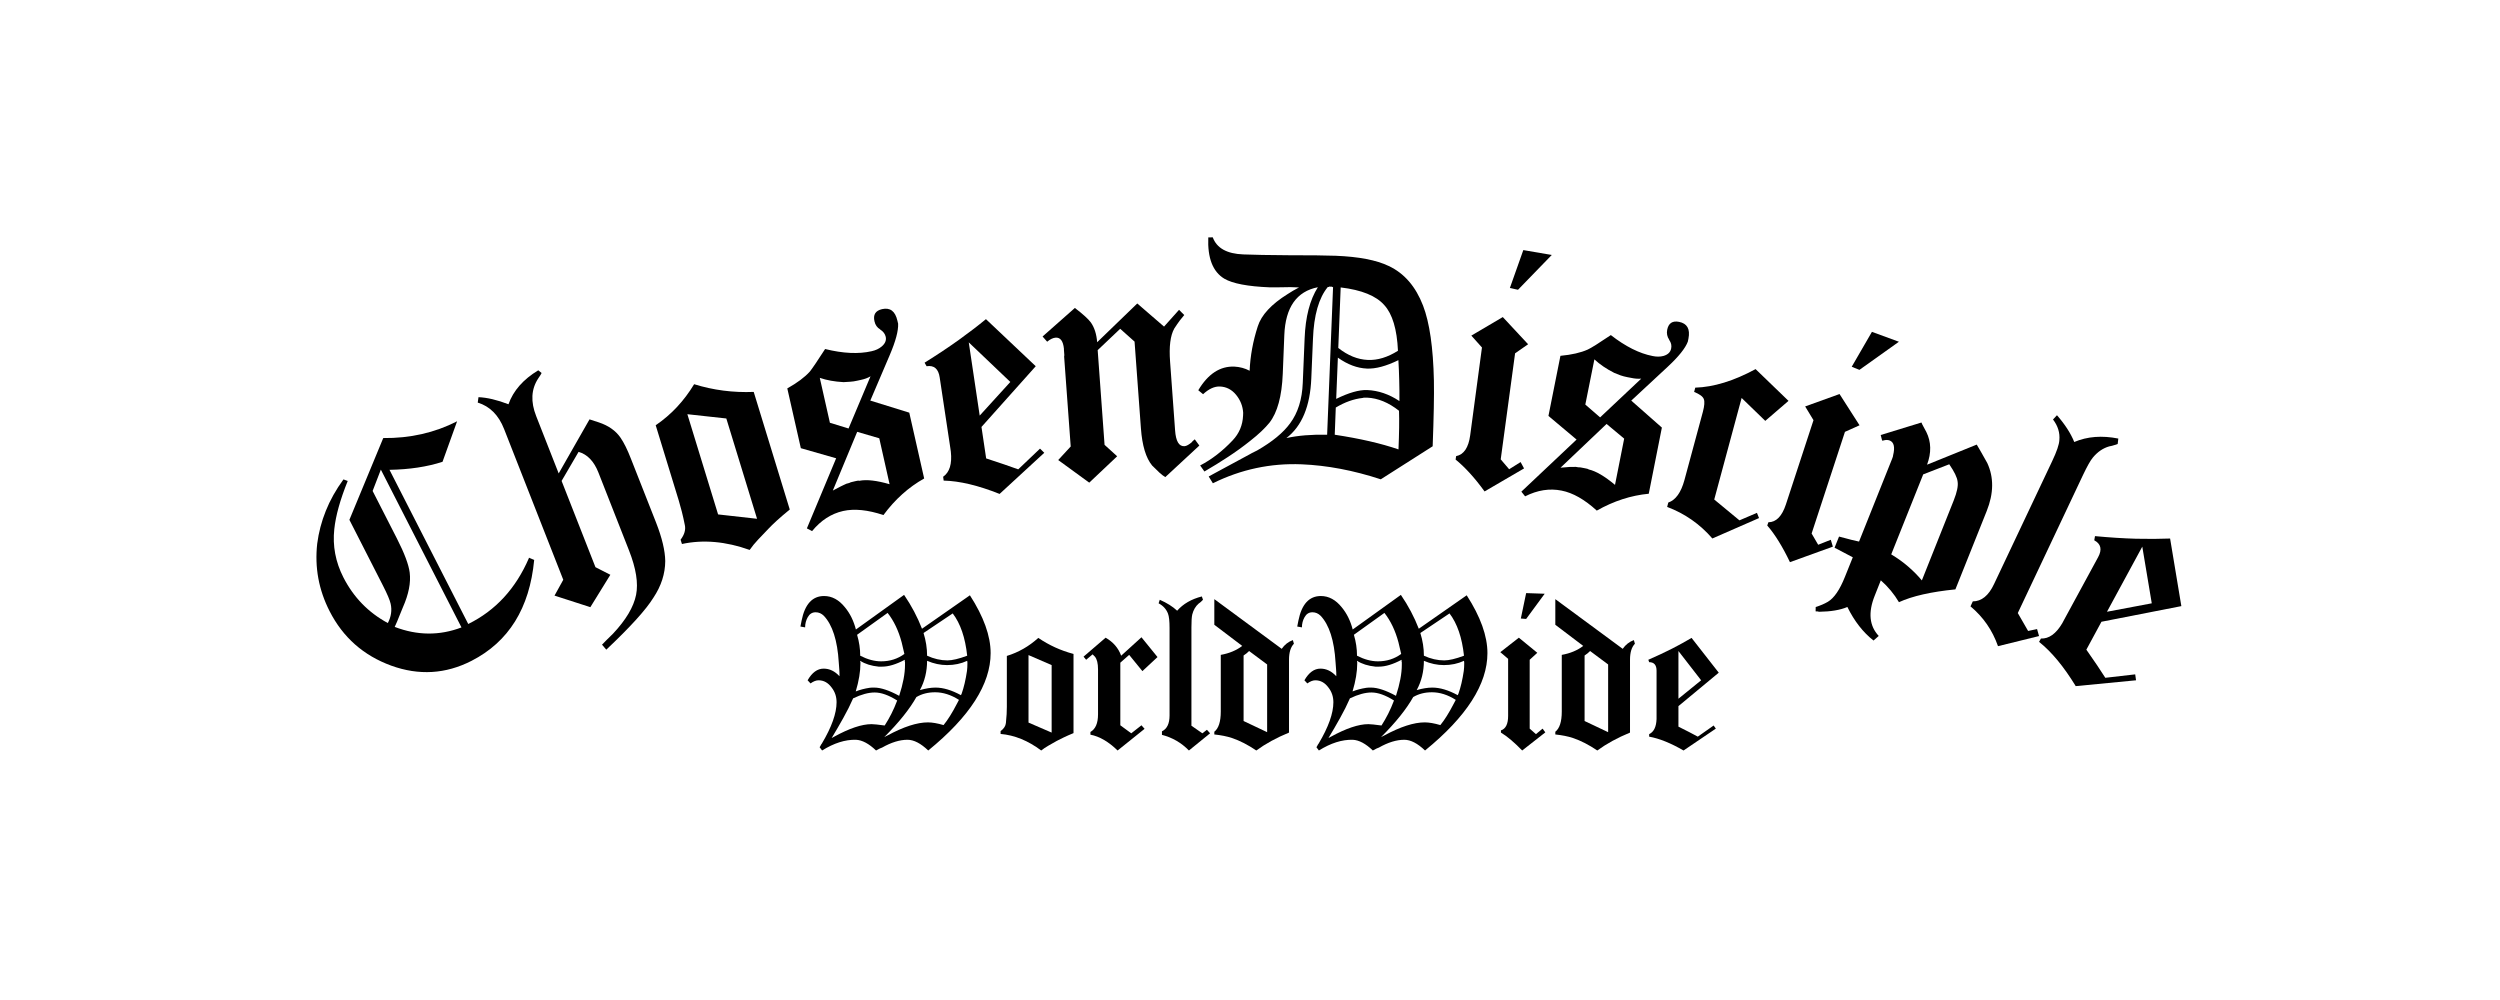 <svg version="1.2" preserveAspectRatio="xMidYMid meet" height="200" viewBox="0 0 375 150" zoomAndPan="magnify" width="500" xmlns:xlink="http://www.w3.org/1999/xlink" xmlns="http://www.w3.org/2000/svg"><defs></defs><g id="8211e155da"><g style="fill:#000000;fill-opacity:1;"><g transform="translate(55.581, 106.333)"><path d="M 23.734 -22.688 L 23.766 -22.641 C 21.797 -18.055 18.758 -14.754 14.656 -12.734 L 2.844 -35.859 C 5.832 -35.91 8.484 -36.312 10.797 -37.062 L 12.984 -43.141 C 9.629 -41.422 5.938 -40.582 1.906 -40.625 L -3.172 -28.359 L 1.859 -18.5 C 2.516 -17.219 2.898 -16.305 3.016 -15.766 C 3.234 -14.797 3.094 -13.832 2.594 -12.875 C -0.32 -14.445 -2.547 -16.734 -4.078 -19.734 C -5.254 -22.047 -5.707 -24.453 -5.438 -26.953 C -5.227 -28.973 -4.555 -31.383 -3.422 -34.188 L -4.062 -34.422 C -5.188 -32.879 -6.066 -31.312 -6.703 -29.719 C -7.348 -28.125 -7.781 -26.477 -8 -24.781 C -8.395 -21.227 -7.773 -17.852 -6.141 -14.656 C -4.141 -10.727 -1.055 -8.004 3.109 -6.484 C 7.254 -4.984 11.266 -5.223 15.141 -7.203 C 20.723 -10.055 23.859 -15.102 24.547 -22.344 Z M 1.547 -35.891 L 13.641 -12.219 C 10.359 -10.969 7.02 -10.992 3.625 -12.297 C 3.883 -12.848 4.109 -13.375 4.297 -13.875 C 4.492 -14.383 4.68 -14.844 4.859 -15.25 C 5.723 -17.207 6.062 -18.938 5.875 -20.438 C 5.727 -21.633 5.086 -23.344 3.953 -25.562 L 0.312 -32.688 Z M 1.547 -35.891" style="stroke:none"></path></g></g><g style="fill:#000000;fill-opacity:1;"><g transform="translate(83.084, 92.498)"><path d="M 5.469 -1.422 L 8.469 -6.281 L 6.234 -7.422 L 1.156 -20.359 L 3.703 -24.719 C 5.023 -24.344 6.02 -23.301 6.688 -21.594 L 11.266 -9.938 C 12.328 -7.238 12.68 -5.016 12.328 -3.266 C 11.961 -1.453 10.812 0.484 8.875 2.547 C 8.488 2.922 8.16 3.242 7.891 3.516 C 7.629 3.785 7.406 4.016 7.219 4.203 L 7.859 4.953 C 11.461 1.555 13.82 -1.047 14.938 -2.859 C 16.102 -4.609 16.691 -6.438 16.703 -8.344 C 16.68 -9.895 16.223 -11.816 15.328 -14.109 L 11.562 -23.672 C 11.039 -25.023 10.516 -26.086 9.984 -26.859 C 9.266 -27.898 8.18 -28.66 6.734 -29.141 L 5.344 -29.594 L 0.719 -21.484 L -2.656 -30.078 C -3.508 -32.234 -3.41 -34.113 -2.359 -35.719 C -2.078 -36.125 -1.906 -36.398 -1.844 -36.547 L -2.344 -36.953 C -4.602 -35.586 -6.094 -33.891 -6.812 -31.859 C -8.52 -32.516 -10.02 -32.867 -11.312 -32.922 L -11.422 -32.109 C -9.609 -31.555 -8.289 -30.234 -7.469 -28.141 L 1.406 -5.531 L 0.094 -3.156 Z M 5.469 -1.422" style="stroke:none"></path></g></g><g style="fill:#000000;fill-opacity:1;"><g transform="translate(102.136, 85.006)"><path d="M 16.328 -8.578 L 10.922 -26.219 C 7.848 -26.094 4.867 -26.477 1.984 -27.375 C 0.461 -24.852 -1.457 -22.801 -3.781 -21.219 L -0.312 -9.891 C -0.164 -9.398 -0.016 -8.852 0.141 -8.25 C 0.297 -7.645 0.445 -6.969 0.594 -6.219 C 0.738 -5.531 0.523 -4.805 -0.047 -4.047 L 0.156 -3.406 C 3.344 -4.094 6.727 -3.797 10.312 -2.516 C 10.656 -3.016 11.07 -3.523 11.562 -4.047 C 12.062 -4.578 12.586 -5.129 13.141 -5.703 C 13.43 -6.016 13.844 -6.414 14.375 -6.906 C 14.914 -7.395 15.566 -7.953 16.328 -8.578 Z M 0.969 -22.875 L 6.812 -22.234 L 11.422 -7.188 L 5.578 -7.844 Z M 0.969 -22.875" style="stroke:none"></path></g></g><g style="fill:#000000;fill-opacity:1;"><g transform="translate(120.516, 79.321)"><path d="M 0.516 -0.062 L 1.297 0.344 C 2.609 -1.258 4.16 -2.266 5.953 -2.672 C 7.641 -3.047 9.656 -2.844 12 -2.062 C 13.738 -4.414 15.773 -6.242 18.109 -7.547 L 15.875 -17.422 L 10.031 -19.234 L 12.953 -26.078 C 13.836 -28.148 14.254 -29.711 14.203 -30.766 L 14.094 -31.219 C 13.77 -32.645 13.004 -33.223 11.797 -32.953 C 10.805 -32.723 10.426 -32.113 10.656 -31.125 C 10.77 -30.582 11.055 -30.176 11.516 -29.906 C 11.523 -29.863 11.547 -29.844 11.578 -29.844 C 11.984 -29.582 12.238 -29.234 12.344 -28.797 C 12.457 -28.266 12.254 -27.781 11.734 -27.344 C 11.336 -27.008 10.836 -26.773 10.234 -26.641 C 8.273 -26.191 5.945 -26.301 3.25 -26.969 C 2.082 -25.156 1.316 -24.023 0.953 -23.578 C 0.191 -22.734 -0.93 -21.895 -2.422 -21.062 L -0.391 -12.094 L 4.906 -10.578 Z M 11.375 -13.578 L 12.922 -6.688 C 10.984 -7.25 9.473 -7.422 8.391 -7.203 C 8.305 -7.234 8.195 -7.234 8.062 -7.203 L 7.766 -7.141 L 7.109 -6.984 C 6.941 -6.898 6.805 -6.848 6.703 -6.828 C 6.609 -6.805 6.523 -6.785 6.453 -6.766 C 6.297 -6.703 6.148 -6.633 6.016 -6.562 C 5.891 -6.5 5.75 -6.43 5.594 -6.359 L 4.406 -5.734 L 8.062 -14.547 Z M 3.969 -15.906 L 2.453 -22.641 C 3.492 -22.285 4.68 -22.07 6.016 -22 C 6.359 -22.02 6.695 -22.039 7.031 -22.062 C 7.363 -22.082 7.711 -22.133 8.078 -22.219 L 8.641 -22.344 C 9.18 -22.457 9.656 -22.633 10.062 -22.875 L 6.766 -15.047 Z M 3.969 -15.906" style="stroke:none"></path></g></g><g style="fill:#000000;fill-opacity:1;"><g transform="translate(140.033, 74.934)"><path d="M 16.609 -7.016 L 15.969 -7.641 L 12.703 -4.531 C 11.484 -4.977 9.879 -5.523 7.891 -6.172 L 7.188 -10.891 L 15.328 -20 L 7.859 -27.062 C 6.672 -26.082 5.316 -25.047 3.797 -23.953 C 2.285 -22.867 0.57 -21.727 -1.344 -20.531 L -1.047 -20 C 0.078 -20.176 0.734 -19.613 0.922 -18.312 L 2.516 -7.734 L 2.594 -7.172 C 2.789 -5.348 2.406 -4.098 1.438 -3.422 L 1.516 -2.844 C 3.898 -2.789 6.695 -2.125 9.906 -0.844 Z M 6.922 -12.594 L 5.281 -23.578 L 11.516 -17.641 Z M 6.922 -12.594" style="stroke:none"></path></g></g><g style="fill:#000000;fill-opacity:1;"><g transform="translate(157.34, 72.209)"><path d="M -0.953 -21.734 L -0.266 -20.953 C 0.191 -21.328 0.613 -21.531 1 -21.562 C 1.719 -21.613 2.133 -21.055 2.25 -19.891 L 2.25 -19.734 L 2.312 -18.906 C 2.289 -18.875 2.281 -18.805 2.281 -18.703 L 3.266 -5.234 L 1.391 -3.203 L 6.047 0.188 L 10.234 -3.766 L 8.344 -5.484 L 7.312 -19.688 L 10.688 -22.891 L 12.844 -20.969 L 13.797 -7.969 C 13.984 -5.375 14.547 -3.508 15.484 -2.375 C 15.898 -1.957 16.266 -1.602 16.578 -1.312 C 16.898 -1.02 17.191 -0.797 17.453 -0.641 L 22.562 -5.375 L 21.875 -6.312 C 21.613 -6.082 21.484 -5.969 21.484 -5.969 L 21.484 -5.922 C 21.016 -5.516 20.633 -5.301 20.344 -5.281 C 19.508 -5.219 19.035 -6.016 18.922 -7.672 L 18.172 -17.969 C 18.004 -20.219 18.211 -21.867 18.797 -22.922 C 19.098 -23.391 19.375 -23.789 19.625 -24.125 C 19.883 -24.457 20.109 -24.734 20.297 -24.953 L 19.516 -25.734 L 17.266 -23.219 L 13.25 -26.688 L 7.234 -20.875 C 7.141 -22.082 6.828 -23.066 6.297 -23.828 C 5.91 -24.359 5.109 -25.086 3.891 -26.016 Z M -0.953 -21.734" style="stroke:none"></path></g></g><g style="fill:#000000;fill-opacity:1;"><g transform="translate(178.914, 70.131)"><path d="M 35.984 -3.188 L 35.984 -3.125 C 36.066 -5.344 36.125 -7.27 36.156 -8.906 C 36.188 -10.551 36.191 -11.926 36.172 -13.031 C 36.066 -17.988 35.523 -21.738 34.547 -24.281 C 33.441 -27.156 31.723 -29.141 29.391 -30.234 C 27.555 -31.117 24.906 -31.629 21.438 -31.766 C 20.645 -31.797 19.676 -31.816 18.531 -31.828 C 17.395 -31.836 16.047 -31.844 14.484 -31.844 C 11.398 -31.863 9.098 -31.906 7.578 -31.969 C 5.117 -32.062 3.594 -32.914 3 -34.531 L 2.328 -34.516 C 2.203 -31.43 3.004 -29.367 4.734 -28.328 C 5.984 -27.598 8.25 -27.164 11.531 -27.031 C 11.812 -27.02 12.203 -27.02 12.703 -27.031 C 13.203 -27.051 13.555 -27.055 13.766 -27.047 C 14.004 -27.066 14.297 -27.07 14.641 -27.062 C 15.023 -27.051 15.457 -27.035 15.938 -27.016 C 15.625 -26.848 15.32 -26.68 15.031 -26.516 C 14.75 -26.359 14.488 -26.195 14.25 -26.031 C 11.789 -24.5 10.289 -22.879 9.75 -21.172 C 9.031 -18.953 8.625 -16.734 8.531 -14.516 C 7.832 -14.891 7.066 -15.098 6.234 -15.141 C 4.086 -15.223 2.285 -14.039 0.828 -11.594 L 1.547 -11 C 2.41 -11.801 3.254 -12.188 4.078 -12.156 C 5.047 -12.113 5.852 -11.695 6.5 -10.906 C 7.145 -10.113 7.5 -9.219 7.562 -8.219 L 7.547 -7.797 C 7.484 -6.348 6.961 -5.109 5.984 -4.078 C 4.473 -2.473 2.848 -1.219 1.109 -0.312 L 1.75 0.594 C 2.988 -0.125 4.176 -0.859 5.312 -1.609 C 6.457 -2.359 7.547 -3.145 8.578 -3.969 C 9.254 -4.5 9.832 -4.992 10.312 -5.453 C 10.801 -5.922 11.195 -6.344 11.5 -6.719 C 12.695 -8.25 13.363 -10.695 13.5 -14.062 L 13.734 -19.875 C 13.898 -24.031 15.578 -26.422 18.766 -27.047 C 17.566 -25.16 16.906 -22.609 16.781 -19.391 L 16.5 -12.688 C 16.406 -10.227 15.773 -8.211 14.609 -6.641 C 13.578 -5.223 11.926 -3.863 9.656 -2.562 C 9.352 -2.414 9.094 -2.285 8.875 -2.172 C 8.664 -2.055 8.523 -1.977 8.453 -1.938 L 3.188 0.906 L 2.391 1.344 L 3.016 2.359 C 7.234 0.273 11.672 -0.672 16.328 -0.484 C 20.141 -0.328 24.098 0.422 28.203 1.766 Z M 21.297 -4.922 L 21.453 -9 C 22.805 -9.812 24.148 -10.289 25.484 -10.438 C 25.586 -10.477 25.707 -10.492 25.844 -10.484 L 26.156 -10.484 C 27.781 -10.41 29.375 -9.754 30.938 -8.516 C 30.988 -7.066 30.961 -5.133 30.859 -2.719 C 28.273 -3.613 25.086 -4.348 21.297 -4.922 Z M 21.047 -27.125 L 20.156 -4.922 C 17.832 -4.973 15.797 -4.805 14.047 -4.422 C 16.367 -6.203 17.613 -9.188 17.781 -13.375 L 18.031 -19.281 C 18.164 -22.852 18.91 -25.457 20.266 -27.094 L 20.375 -27.078 C 20.406 -27.078 20.438 -27.098 20.469 -27.141 L 20.891 -27.125 C 20.891 -27.082 20.906 -27.062 20.938 -27.062 C 20.977 -27.062 21.016 -27.082 21.047 -27.125 Z M 21.516 -10.297 L 21.766 -16.484 C 23.211 -15.453 24.664 -14.906 26.125 -14.844 C 27.438 -14.789 29.008 -15.211 30.844 -16.109 C 30.906 -15.109 30.945 -14.094 30.969 -13.062 C 31 -12.031 31.008 -11 31 -9.969 C 29.457 -11 27.844 -11.551 26.156 -11.625 C 24.938 -11.664 23.391 -11.223 21.516 -10.297 Z M 21.828 -17.938 L 22.188 -27.016 C 25.332 -26.641 27.516 -25.754 28.734 -24.359 C 29.953 -23.023 30.633 -20.742 30.781 -17.516 C 29.227 -16.535 27.723 -16.078 26.266 -16.141 C 24.742 -16.203 23.266 -16.801 21.828 -17.938 Z M 21.828 -17.938" style="stroke:none"></path></g></g><g style="fill:#000000;fill-opacity:1;"><g transform="translate(215.919, 72.169)"><path d="M 12.688 -1.906 L 12.172 -2.859 L 10.453 -1.781 L 9.188 -3.266 L 11.344 -19.172 L 13.297 -20.531 L 9.5 -24.609 L 4.781 -21.828 L 6.375 -20.047 L 4.609 -6.875 C 4.359 -5.02 3.656 -3.977 2.5 -3.75 L 2.422 -3.234 C 3.109 -2.68 3.812 -2.008 4.531 -1.219 C 5.258 -0.426 6.004 0.492 6.766 1.547 Z M 10.562 -28.969 L 11.781 -28.703 L 16.844 -33.922 L 12.578 -34.656 Z M 10.562 -28.969" style="stroke:none"></path></g></g><g style="fill:#000000;fill-opacity:1;"><g transform="translate(227.72, 73.607)"><path d="M 0.484 0.141 L 1.047 0.844 C 2.898 -0.094 4.723 -0.379 6.516 -0.016 C 8.211 0.316 9.973 1.316 11.797 2.984 C 14.336 1.547 16.938 0.703 19.594 0.453 L 21.562 -9.469 L 16.969 -13.516 L 22.422 -18.578 C 24.078 -20.117 25.086 -21.379 25.453 -22.359 L 25.547 -22.812 C 25.828 -24.25 25.359 -25.086 24.141 -25.328 C 23.148 -25.523 22.555 -25.129 22.359 -24.141 C 22.254 -23.598 22.352 -23.102 22.656 -22.656 C 22.645 -22.613 22.656 -22.586 22.688 -22.578 C 22.957 -22.18 23.047 -21.766 22.953 -21.328 C 22.848 -20.785 22.469 -20.414 21.812 -20.219 C 21.312 -20.082 20.766 -20.078 20.172 -20.203 C 18.191 -20.586 16.102 -21.633 13.906 -23.344 C 12.113 -22.133 10.957 -21.41 10.438 -21.172 C 9.395 -20.703 8.031 -20.391 6.344 -20.234 L 4.547 -11.219 L 8.766 -7.672 Z M 15.906 -7.812 L 14.531 -0.875 C 12.977 -2.176 11.664 -2.945 10.594 -3.188 C 10.52 -3.25 10.414 -3.289 10.281 -3.312 L 9.984 -3.375 L 9.328 -3.5 C 9.148 -3.5 9.008 -3.508 8.906 -3.531 C 8.801 -3.551 8.711 -3.566 8.641 -3.578 C 8.473 -3.578 8.316 -3.57 8.172 -3.562 C 8.023 -3.551 7.867 -3.551 7.703 -3.562 L 6.359 -3.453 L 13.266 -10.016 Z M 10.078 -12.922 L 11.438 -19.703 C 12.238 -18.953 13.234 -18.273 14.422 -17.672 C 14.742 -17.535 15.062 -17.41 15.375 -17.297 C 15.688 -17.191 16.023 -17.102 16.391 -17.031 L 16.969 -16.922 C 17.508 -16.805 18.008 -16.77 18.469 -16.812 L 12.297 -11 Z M 10.078 -12.922" style="stroke:none"></path></g></g><g style="fill:#000000;fill-opacity:1;"><g transform="translate(247.385, 77.569)"><path d="M 16.469 0.141 L 16.156 -0.641 L 13.531 0.484 L 9.75 -2.641 L 13.859 -17.875 L 17.406 -14.438 L 20.891 -17.438 L 15.953 -22.203 C 12.68 -20.43 9.664 -19.504 6.906 -19.422 L 6.734 -18.781 C 7.566 -18.445 8.051 -18.086 8.188 -17.703 C 8.332 -17.328 8.285 -16.691 8.047 -15.797 L 5.281 -5.562 C 4.77 -3.688 3.961 -2.562 2.859 -2.188 L 2.688 -1.531 C 5.344 -0.531 7.602 1.047 9.469 3.203 Z M 16.469 0.141" style="stroke:none"></path></g></g><g style="fill:#000000;fill-opacity:1;"><g transform="translate(262.118, 81.574)"><path d="M 12.812 0.422 L 12.5 -0.609 L 10.609 0.141 L 9.625 -1.547 L 14.625 -16.797 L 16.812 -17.781 L 13.812 -22.469 L 8.656 -20.609 L 9.906 -18.547 L 5.766 -5.906 C 5.18 -4.133 4.305 -3.242 3.141 -3.234 L 2.969 -2.75 C 3.551 -2.082 4.125 -1.289 4.688 -0.375 C 5.25 0.531 5.812 1.57 6.375 2.75 Z M 15.641 -26.562 L 16.797 -26.094 L 22.719 -30.312 L 18.672 -31.797 Z M 15.641 -26.562" style="stroke:none"></path></g></g><g style="fill:#000000;fill-opacity:1;"><g transform="translate(273.45, 85.11)"><path d="M 2.406 -4.625 L 1.734 -2.953 C 2.91 -2.336 3.82 -1.859 4.469 -1.516 L 3.281 1.438 C 2.52 3.352 1.672 4.594 0.734 5.156 C 0.203 5.469 -0.406 5.727 -1.094 5.938 L -1.109 6.594 C -0.891 6.582 -0.719 6.602 -0.594 6.656 C 1.164 6.633 2.582 6.395 3.656 5.938 C 4.707 8.07 6.016 9.75 7.578 10.969 L 8.359 10.281 C 6.953 8.781 6.75 6.773 7.75 4.266 L 8.672 1.938 C 9.773 2.914 10.68 4.008 11.391 5.219 C 13.391 4.301 16.211 3.66 19.859 3.297 L 24.562 -8.469 C 25.613 -11.102 25.641 -13.5 24.641 -15.656 C 24.297 -16.27 23.992 -16.805 23.734 -17.266 C 23.473 -17.734 23.25 -18.117 23.062 -18.422 L 15.609 -15.406 C 16.273 -17.188 16.238 -18.82 15.5 -20.312 C 15.332 -20.633 15.188 -20.906 15.062 -21.125 C 14.938 -21.344 14.836 -21.547 14.766 -21.734 L 8.656 -19.859 L 8.875 -19 L 9 -19.047 L 9.047 -19.031 C 9.398 -19.145 9.723 -19.145 10.016 -19.031 C 10.648 -18.77 10.816 -18.031 10.516 -16.812 C 10.516 -16.707 10.469 -16.539 10.375 -16.312 L 5.406 -3.875 C 4.582 -4.051 3.922 -4.211 3.422 -4.359 C 2.922 -4.504 2.582 -4.594 2.406 -4.625 Z M 10.234 -1.953 L 15.031 -13.953 L 18.938 -15.469 C 19.707 -14.344 20.125 -13.484 20.188 -12.891 C 20.301 -12.254 20.109 -11.305 19.609 -10.047 L 14.828 1.953 C 14.242 1.242 13.57 0.562 12.812 -0.094 C 12.051 -0.758 11.191 -1.379 10.234 -1.953 Z M 10.234 -1.953" style="stroke:none"></path></g></g><g style="fill:#000000;fill-opacity:1;"><g transform="translate(292.872, 93.003)"><path d="M 12.984 2.406 L 12.688 1.359 L 11.344 1.641 L 9.797 -1.047 L 19.578 -21.75 C 20.203 -23.062 20.695 -23.938 21.062 -24.375 C 21.77 -25.227 22.586 -25.785 23.516 -26.047 C 23.805 -26.098 24.055 -26.16 24.266 -26.234 C 24.473 -26.305 24.645 -26.363 24.781 -26.406 L 24.875 -27.219 C 22.426 -27.707 20.223 -27.535 18.266 -26.703 C 17.734 -28.016 16.867 -29.352 15.672 -30.719 L 15.078 -30.078 C 15.816 -29.117 16.133 -28.086 16.031 -26.984 C 16 -26.328 15.641 -25.273 14.953 -23.828 L 6.234 -5.391 C 5.422 -3.66 4.359 -2.797 3.047 -2.797 L 2.703 -2.047 C 4.617 -0.453 5.992 1.535 6.828 3.922 Z M 12.984 2.406" style="stroke:none"></path></g></g><g style="fill:#000000;fill-opacity:1;"><g transform="translate(302.937, 97.638)"><path d="M 17.469 4.406 L 17.344 3.516 L 12.859 4.031 C 12.172 2.938 11.223 1.531 10.016 -0.188 L 12.281 -4.375 L 24.266 -6.719 L 22.578 -16.859 C 21.035 -16.797 19.332 -16.785 17.469 -16.828 C 15.613 -16.879 13.562 -17.008 11.312 -17.219 L 11.203 -16.594 C 12.211 -16.051 12.406 -15.207 11.781 -14.062 L 6.672 -4.656 L 6.406 -4.156 C 5.469 -2.57 4.398 -1.805 3.203 -1.859 L 2.922 -1.359 C 4.797 0.129 6.629 2.344 8.422 5.281 Z M 13.109 -5.875 L 18.406 -15.641 L 19.828 -7.141 Z M 13.109 -5.875" style="stroke:none"></path></g></g><g style="fill:#000000;fill-opacity:1;"><g transform="translate(120.47, 112.169)"><path d="M 7.922 -17.75 L 7.922 -17.719 C 7.586 -19.031 7.039 -20.145 6.281 -21.062 C 5.375 -22.195 4.328 -22.766 3.141 -22.766 C 1.379 -22.766 0.254 -21.531 -0.234 -19.062 C -0.273 -18.883 -0.305 -18.723 -0.328 -18.578 C -0.359 -18.43 -0.383 -18.301 -0.406 -18.188 L 0.297 -18.062 C 0.297 -18.613 0.43 -19.129 0.703 -19.609 C 0.973 -20.086 1.363 -20.328 1.875 -20.328 C 2.344 -20.328 2.754 -20.148 3.109 -19.797 C 4.398 -18.43 5.145 -16.102 5.344 -12.812 L 5.422 -11.766 C 5.441 -11.586 5.453 -11.41 5.453 -11.234 C 5.453 -11.078 5.453 -10.91 5.453 -10.734 C 4.754 -11.492 3.961 -11.875 3.078 -11.875 C 2.141 -11.875 1.336 -11.289 0.672 -10.125 L 1.109 -9.656 C 1.547 -9.969 1.945 -10.125 2.312 -10.125 C 3.094 -10.125 3.75 -9.758 4.281 -9.031 C 4.77 -8.406 5.016 -7.672 5.016 -6.828 C 5.016 -5.172 4.281 -3.109 2.812 -0.641 C 2.719 -0.523 2.648 -0.414 2.609 -0.312 C 2.566 -0.219 2.52 -0.145 2.469 -0.094 L 2.844 0.406 C 4.625 -0.707 6.316 -1.242 7.922 -1.203 C 8.859 -1.16 9.863 -0.625 10.938 0.406 C 11.383 0.156 11.688 0.008 11.844 -0.031 C 13.219 -0.812 14.488 -1.203 15.656 -1.203 C 16.613 -1.203 17.648 -0.664 18.766 0.406 C 25.004 -4.676 28.125 -9.547 28.125 -14.203 C 28.125 -16.773 27.086 -19.664 25.016 -22.875 L 17.828 -17.859 C 17.148 -19.617 16.254 -21.312 15.141 -22.938 Z M 7.516 -7.453 L 7.516 -7.422 C 8.723 -8.004 9.797 -8.297 10.734 -8.297 C 11.711 -8.297 12.836 -7.895 14.109 -7.094 C 13.836 -6.375 13.547 -5.707 13.234 -5.094 C 12.922 -4.477 12.586 -3.895 12.234 -3.344 C 11.254 -3.477 10.598 -3.547 10.266 -3.547 C 8.797 -3.547 6.91 -2.91 4.609 -1.641 C 4.523 -1.598 4.457 -1.562 4.406 -1.531 C 4.363 -1.508 4.32 -1.488 4.281 -1.469 C 4.906 -2.5 5.488 -3.504 6.031 -4.484 C 6.582 -5.461 7.078 -6.453 7.516 -7.453 Z M 17.016 -7.656 L 17.016 -7.625 C 17.816 -8.094 18.742 -8.328 19.797 -8.328 C 20.992 -8.328 22.188 -7.945 23.375 -7.188 C 23.195 -6.832 23.098 -6.645 23.078 -6.625 C 22.359 -5.238 21.688 -4.164 21.062 -3.406 C 20.145 -3.676 19.363 -3.812 18.719 -3.812 C 17.094 -3.812 15.066 -3.156 12.641 -1.844 C 12.504 -1.77 12.426 -1.734 12.406 -1.734 C 12.363 -1.691 12.316 -1.664 12.266 -1.656 C 12.223 -1.645 12.191 -1.629 12.172 -1.609 C 14.359 -3.785 15.973 -5.801 17.016 -7.656 Z M 8.562 -12.969 L 8.562 -13.047 C 9.289 -12.578 10.211 -12.285 11.328 -12.172 L 11.844 -12.172 C 12.82 -12.172 13.957 -12.516 15.25 -13.203 L 15.25 -13 C 15.25 -12.914 15.258 -12.863 15.281 -12.844 L 15.281 -12.438 C 15.281 -11.125 14.988 -9.578 14.406 -7.797 C 12.895 -8.617 11.648 -9.031 10.672 -9.031 L 10.328 -9.031 C 10.223 -9.008 10.102 -9 9.969 -9 C 9.207 -8.883 8.516 -8.703 7.891 -8.453 C 8.359 -10.016 8.594 -11.422 8.594 -12.672 L 8.594 -12.844 C 8.57 -12.863 8.562 -12.906 8.562 -12.969 Z M 18.594 -13.078 L 18.594 -13.047 C 19.594 -12.617 20.594 -12.406 21.594 -12.406 C 22.688 -12.406 23.691 -12.617 24.609 -13.047 C 24.629 -12.973 24.641 -12.895 24.641 -12.812 L 24.641 -12.578 C 24.641 -12.422 24.633 -12.25 24.625 -12.062 C 24.613 -11.883 24.598 -11.707 24.578 -11.531 C 24.379 -10.195 24.113 -9.062 23.781 -8.125 C 23.727 -7.988 23.691 -7.91 23.672 -7.891 C 22.285 -8.648 21.016 -9.031 19.859 -9.031 C 19.172 -9.031 18.391 -8.906 17.516 -8.656 C 18.234 -9.977 18.594 -11.453 18.594 -13.078 Z M 8.094 -16.953 L 12.672 -20.234 C 13.609 -19.047 14.312 -17.57 14.781 -15.812 C 14.977 -15.031 15.113 -14.453 15.188 -14.078 C 14.176 -13.336 13.016 -12.969 11.703 -12.969 C 10.703 -12.969 9.656 -13.25 8.562 -13.812 C 8.562 -14.852 8.406 -15.898 8.094 -16.953 Z M 18.062 -17.219 L 22.438 -20.156 C 23.594 -18.645 24.316 -16.531 24.609 -13.812 C 23.359 -13.344 22.367 -13.109 21.641 -13.109 C 20.629 -13.109 19.613 -13.344 18.594 -13.812 C 18.594 -14.945 18.414 -16.082 18.062 -17.219 Z M 18.062 -17.219" style="stroke:none"></path></g></g><g style="fill:#000000;fill-opacity:1;"><g transform="translate(149.355, 112.169)"><path d="M 11.672 -2.203 L 11.672 -14.078 C 9.754 -14.586 7.992 -15.391 6.391 -16.484 C 4.984 -15.211 3.41 -14.312 1.672 -13.781 L 1.672 -6.156 C 1.672 -5.82 1.66 -5.453 1.641 -5.047 C 1.617 -4.648 1.582 -4.207 1.531 -3.719 C 1.488 -3.27 1.223 -2.863 0.734 -2.5 L 0.734 -2.078 C 2.828 -1.898 4.859 -1.07 6.828 0.406 C 7.141 0.156 7.492 -0.082 7.891 -0.312 C 8.297 -0.551 8.719 -0.789 9.156 -1.031 C 9.406 -1.164 9.738 -1.332 10.156 -1.531 C 10.582 -1.738 11.086 -1.961 11.672 -2.203 Z M 4.922 -13.906 L 8.391 -12.406 L 8.391 -2.281 L 4.922 -3.781 Z M 4.922 -13.906" style="stroke:none"></path></g></g><g style="fill:#000000;fill-opacity:1;"><g transform="translate(162.36, 112.169)"><path d="M 0.172 -13.672 L 0.562 -13.203 L 1.531 -14.016 L 1.875 -13.672 C 2.188 -13.297 2.344 -12.66 2.344 -11.766 L 2.344 -5.016 C 2.344 -3.68 1.961 -2.801 1.203 -2.375 L 1.203 -1.969 C 2.566 -1.707 3.926 -0.914 5.281 0.406 L 9.328 -2.844 L 8.859 -3.375 L 7.328 -2.172 L 5.688 -3.375 L 5.688 -12.766 L 7.016 -13.938 L 9 -11.5 L 11.266 -13.609 L 8.859 -16.578 L 5.812 -13.812 C 5.395 -14.969 4.617 -15.867 3.484 -16.516 Z M 0.172 -13.672" style="stroke:none"></path></g></g><g style="fill:#000000;fill-opacity:1;"><g transform="translate(173.292, 112.169)"><path d="M 8.219 -2.172 L 7.75 -2.703 L 7.062 -2.172 L 5.422 -3.312 L 5.422 -18.062 C 5.422 -18.988 5.461 -19.633 5.547 -20 C 5.723 -20.688 6.047 -21.234 6.516 -21.641 C 6.672 -21.742 6.801 -21.848 6.906 -21.953 C 7.008 -22.055 7.094 -22.141 7.156 -22.203 L 6.984 -22.703 C 5.422 -22.305 4.188 -21.594 3.281 -20.562 C 2.613 -21.188 1.742 -21.734 0.672 -22.203 L 0.5 -21.672 C 1.188 -21.305 1.656 -20.789 1.906 -20.125 C 2.062 -19.727 2.141 -19.016 2.141 -17.984 L 2.141 -4.844 C 2.141 -3.625 1.758 -2.832 1 -2.469 L 1 -1.938 C 2.562 -1.539 3.91 -0.758 5.047 0.406 Z M 8.219 -2.172" style="stroke:none"></path></g></g><g style="fill:#000000;fill-opacity:1;"><g transform="translate(180.882, 112.169)"><path d="M 1.266 -18.453 L 5.453 -15.281 C 4.578 -14.613 3.504 -14.164 2.234 -13.938 L 2.234 -5.422 C 2.234 -3.922 1.91 -2.914 1.266 -2.406 L 1.266 -2 C 2.273 -1.895 3.156 -1.719 3.906 -1.469 C 5.094 -1.07 6.312 -0.445 7.562 0.406 C 8.938 -0.602 10.57 -1.5 12.469 -2.281 L 12.469 -13.203 C 12.469 -14.297 12.711 -15.098 13.203 -15.609 L 13.047 -16.156 C 12.367 -15.906 11.812 -15.469 11.375 -14.844 L 1.266 -22.297 Z M 5.656 -4.016 L 5.656 -13.844 C 5.852 -13.977 6.004 -14.086 6.109 -14.172 C 6.223 -14.266 6.348 -14.379 6.484 -14.516 L 9.188 -12.5 L 9.188 -2.344 Z M 5.656 -4.016" style="stroke:none"></path></g></g><g style="fill:#000000;fill-opacity:1;"><g transform="translate(194.99, 112.169)"><path d="M 7.922 -17.75 L 7.922 -17.719 C 7.586 -19.031 7.039 -20.145 6.281 -21.062 C 5.375 -22.195 4.328 -22.766 3.141 -22.766 C 1.379 -22.766 0.254 -21.531 -0.234 -19.062 C -0.273 -18.883 -0.305 -18.723 -0.328 -18.578 C -0.359 -18.43 -0.383 -18.301 -0.406 -18.188 L 0.297 -18.062 C 0.297 -18.613 0.43 -19.129 0.703 -19.609 C 0.973 -20.086 1.363 -20.328 1.875 -20.328 C 2.344 -20.328 2.754 -20.148 3.109 -19.797 C 4.398 -18.43 5.145 -16.102 5.344 -12.812 L 5.422 -11.766 C 5.441 -11.586 5.453 -11.41 5.453 -11.234 C 5.453 -11.078 5.453 -10.91 5.453 -10.734 C 4.754 -11.492 3.961 -11.875 3.078 -11.875 C 2.141 -11.875 1.336 -11.289 0.672 -10.125 L 1.109 -9.656 C 1.547 -9.969 1.945 -10.125 2.312 -10.125 C 3.094 -10.125 3.75 -9.758 4.281 -9.031 C 4.77 -8.406 5.016 -7.672 5.016 -6.828 C 5.016 -5.172 4.281 -3.109 2.812 -0.641 C 2.719 -0.523 2.648 -0.414 2.609 -0.312 C 2.566 -0.219 2.52 -0.145 2.469 -0.094 L 2.844 0.406 C 4.625 -0.707 6.316 -1.242 7.922 -1.203 C 8.859 -1.16 9.863 -0.625 10.938 0.406 C 11.383 0.156 11.688 0.008 11.844 -0.031 C 13.219 -0.812 14.488 -1.203 15.656 -1.203 C 16.613 -1.203 17.648 -0.664 18.766 0.406 C 25.004 -4.676 28.125 -9.547 28.125 -14.203 C 28.125 -16.773 27.086 -19.664 25.016 -22.875 L 17.828 -17.859 C 17.148 -19.617 16.254 -21.312 15.141 -22.938 Z M 7.516 -7.453 L 7.516 -7.422 C 8.723 -8.004 9.797 -8.297 10.734 -8.297 C 11.711 -8.297 12.836 -7.895 14.109 -7.094 C 13.836 -6.375 13.547 -5.707 13.234 -5.094 C 12.922 -4.477 12.586 -3.895 12.234 -3.344 C 11.254 -3.477 10.598 -3.547 10.266 -3.547 C 8.797 -3.547 6.91 -2.91 4.609 -1.641 C 4.523 -1.598 4.457 -1.562 4.406 -1.531 C 4.363 -1.508 4.32 -1.488 4.281 -1.469 C 4.906 -2.5 5.488 -3.504 6.031 -4.484 C 6.582 -5.461 7.078 -6.453 7.516 -7.453 Z M 17.016 -7.656 L 17.016 -7.625 C 17.816 -8.094 18.742 -8.328 19.797 -8.328 C 20.992 -8.328 22.188 -7.945 23.375 -7.188 C 23.195 -6.832 23.098 -6.645 23.078 -6.625 C 22.359 -5.238 21.688 -4.164 21.062 -3.406 C 20.145 -3.676 19.363 -3.812 18.719 -3.812 C 17.094 -3.812 15.066 -3.156 12.641 -1.844 C 12.504 -1.77 12.426 -1.734 12.406 -1.734 C 12.363 -1.691 12.316 -1.664 12.266 -1.656 C 12.223 -1.645 12.191 -1.629 12.172 -1.609 C 14.359 -3.785 15.973 -5.801 17.016 -7.656 Z M 8.562 -12.969 L 8.562 -13.047 C 9.289 -12.578 10.211 -12.285 11.328 -12.172 L 11.844 -12.172 C 12.82 -12.172 13.957 -12.516 15.25 -13.203 L 15.25 -13 C 15.25 -12.914 15.258 -12.863 15.281 -12.844 L 15.281 -12.438 C 15.281 -11.125 14.988 -9.578 14.406 -7.797 C 12.895 -8.617 11.648 -9.031 10.672 -9.031 L 10.328 -9.031 C 10.223 -9.008 10.102 -9 9.969 -9 C 9.207 -8.883 8.516 -8.703 7.891 -8.453 C 8.359 -10.016 8.594 -11.422 8.594 -12.672 L 8.594 -12.844 C 8.57 -12.863 8.562 -12.906 8.562 -12.969 Z M 18.594 -13.078 L 18.594 -13.047 C 19.594 -12.617 20.594 -12.406 21.594 -12.406 C 22.688 -12.406 23.691 -12.617 24.609 -13.047 C 24.629 -12.973 24.641 -12.895 24.641 -12.812 L 24.641 -12.578 C 24.641 -12.422 24.633 -12.25 24.625 -12.062 C 24.613 -11.883 24.598 -11.707 24.578 -11.531 C 24.379 -10.195 24.113 -9.062 23.781 -8.125 C 23.727 -7.988 23.691 -7.91 23.672 -7.891 C 22.285 -8.648 21.016 -9.031 19.859 -9.031 C 19.172 -9.031 18.391 -8.906 17.516 -8.656 C 18.234 -9.977 18.594 -11.453 18.594 -13.078 Z M 8.094 -16.953 L 12.672 -20.234 C 13.609 -19.047 14.312 -17.57 14.781 -15.812 C 14.977 -15.031 15.113 -14.453 15.188 -14.078 C 14.176 -13.336 13.016 -12.969 11.703 -12.969 C 10.703 -12.969 9.656 -13.25 8.562 -13.812 C 8.562 -14.852 8.406 -15.898 8.094 -16.953 Z M 18.062 -17.219 L 22.438 -20.156 C 23.594 -18.645 24.316 -16.531 24.609 -13.812 C 23.359 -13.344 22.367 -13.109 21.641 -13.109 C 20.629 -13.109 19.613 -13.344 18.594 -13.812 C 18.594 -14.945 18.414 -16.082 18.062 -17.219 Z M 18.062 -17.219" style="stroke:none"></path></g></g><g style="fill:#000000;fill-opacity:1;"><g transform="translate(223.875, 112.169)"><path d="M 7.922 -2.312 L 7.516 -2.875 L 6.516 -2.047 L 5.578 -2.875 L 5.578 -13.203 L 6.719 -14.25 L 3.953 -16.516 L 1.172 -14.344 L 2.344 -13.344 L 2.344 -4.781 C 2.344 -3.57 1.984 -2.848 1.266 -2.609 L 1.266 -2.281 C 1.754 -1.988 2.258 -1.617 2.781 -1.172 C 3.312 -0.723 3.867 -0.195 4.453 0.406 Z M 4.25 -19.391 L 5.047 -19.328 L 7.828 -23.109 L 5.047 -23.203 Z M 4.25 -19.391" style="stroke:none"></path></g></g><g style="fill:#000000;fill-opacity:1;"><g transform="translate(232.032, 112.169)"><path d="M 1.266 -18.453 L 5.453 -15.281 C 4.578 -14.613 3.504 -14.164 2.234 -13.938 L 2.234 -5.422 C 2.234 -3.922 1.91 -2.914 1.266 -2.406 L 1.266 -2 C 2.273 -1.895 3.156 -1.719 3.906 -1.469 C 5.094 -1.07 6.312 -0.445 7.562 0.406 C 8.938 -0.602 10.57 -1.5 12.469 -2.281 L 12.469 -13.203 C 12.469 -14.297 12.711 -15.098 13.203 -15.609 L 13.047 -16.156 C 12.367 -15.906 11.812 -15.469 11.375 -14.844 L 1.266 -22.297 Z M 5.656 -4.016 L 5.656 -13.844 C 5.852 -13.977 6.004 -14.086 6.109 -14.172 C 6.223 -14.266 6.348 -14.379 6.484 -14.516 L 9.188 -12.5 L 9.188 -2.344 Z M 5.656 -4.016" style="stroke:none"></path></g></g><g style="fill:#000000;fill-opacity:1;"><g transform="translate(246.14, 112.169)"><path d="M 11.234 -2.875 L 10.906 -3.344 L 8.531 -1.672 C 7.789 -2.078 6.82 -2.578 5.625 -3.172 L 5.625 -6.25 L 11.672 -11.266 L 7.594 -16.484 C 6.738 -15.973 5.773 -15.441 4.703 -14.891 C 3.641 -14.348 2.441 -13.785 1.109 -13.203 L 1.234 -12.844 C 1.973 -12.844 2.344 -12.414 2.344 -11.562 L 2.344 -4.312 C 2.301 -3.133 1.93 -2.379 1.234 -2.047 L 1.234 -1.672 C 2.754 -1.398 4.473 -0.707 6.391 0.406 Z M 5.625 -7.359 L 5.625 -14.516 L 9.031 -10.125 Z M 5.625 -7.359" style="stroke:none"></path></g></g></g></svg>